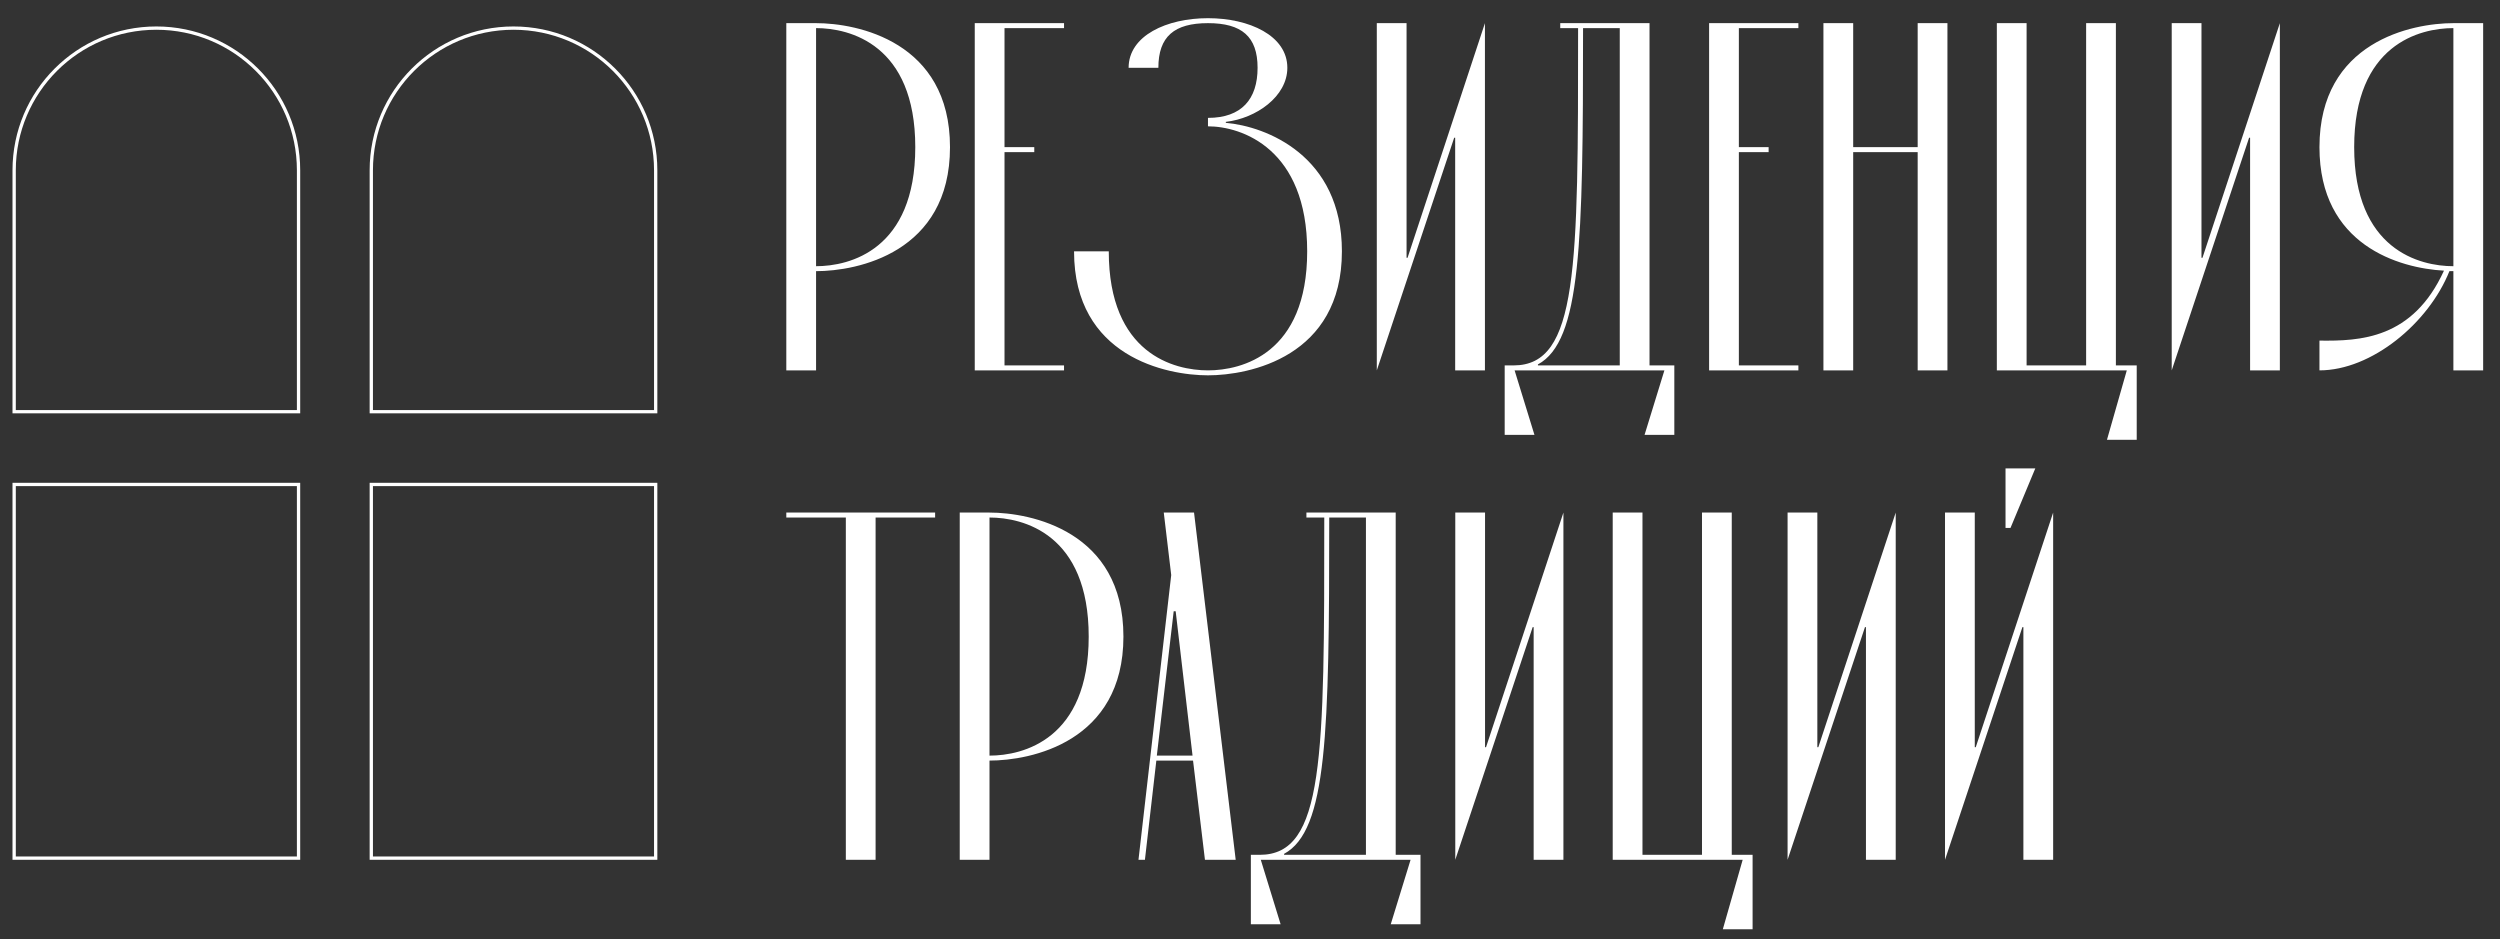 <svg width="189" height="71" viewBox="0 0 189 71" fill="none" xmlns="http://www.w3.org/2000/svg">
<rect x="0" y="0" width="189" height="71" fill="#333333" stroke="none"/>
<path d="M61.695 1.75C64.808 1.75 71.82 3.138 71.82 11.125C71.82 19.113 64.808 20.5 61.695 20.5V28H59.445V1.75H61.695ZM61.695 20.125C64.245 20.125 69.195 18.887 69.195 11.125C69.195 3.362 64.245 2.125 61.695 2.125V20.125ZM75.941 11.5V27.625H80.441V28H73.691V1.75H80.441V2.125H75.941V11.125H78.191V11.5H75.941ZM91.323 28.375C88.211 28.375 81.198 26.988 81.198 19H83.823C83.823 26.762 88.773 28 91.323 28C93.873 28 98.823 26.762 98.823 19C98.823 11.238 93.873 9.55 91.323 9.55V8.912C93.873 8.912 95.073 7.487 95.073 5.125C95.073 2.763 93.873 1.75 91.323 1.75C88.773 1.75 87.573 2.763 87.573 5.125H85.323C85.323 2.688 88.211 1.375 91.323 1.375C94.436 1.375 97.323 2.688 97.323 5.125C97.323 7.3 94.961 8.95 92.673 9.213V9.287C95.711 9.55 101.448 11.762 101.448 19C101.448 26.988 94.436 28.375 91.323 28.375ZM106.336 1.75V19.488H106.411L112.261 1.75V28H110.011V10.412H109.936L104.086 28V1.75H106.336ZM125.829 28H114.504L116.004 32.875H113.754V27.625H114.429C119.304 27.625 119.304 20.275 119.304 2.125H117.954V1.75H124.704V27.625H126.579V32.875H124.329L125.829 28ZM122.454 2.125H119.679C119.679 18.438 119.529 25.788 116.267 27.55V27.625H122.454V2.125ZM131.458 11.5V27.625H135.958V28H129.208V1.75H135.958V2.125H131.458V11.125H133.708V11.5H131.458ZM140.101 11.125H144.976V1.75H147.226V28H144.976V11.5H140.101V28H137.851V1.75H140.101V11.125ZM153.211 27.625H157.711V1.75H159.961V27.625H161.536V33.25H159.286L160.786 28H150.961V1.75H153.211V27.625ZM166.432 1.75V19.488H166.507L172.357 1.75V28H170.107V10.412H170.032L164.182 28V1.75H166.432ZM185.176 20.5C183.601 24.438 179.289 28 175.351 28V25.75C178.426 25.788 182.401 25.637 184.764 20.462C181.389 20.275 175.351 18.55 175.351 11.125C175.351 3.138 182.364 1.75 185.476 1.75H187.726V28H185.476V20.5C185.364 20.5 185.289 20.5 185.176 20.5ZM185.476 20.125V2.125C182.926 2.125 177.976 3.362 177.976 11.125C177.976 18.887 182.926 20.125 185.476 20.125ZM63.945 39.125H59.445V38.75H70.695V39.125H66.195V65H63.945V39.125ZM74.806 38.75C77.918 38.75 84.931 40.138 84.931 48.125C84.931 56.112 77.918 57.5 74.806 57.5V65H72.556V38.75H74.806ZM74.806 57.125C77.356 57.125 82.306 55.888 82.306 48.125C82.306 40.362 77.356 39.125 74.806 39.125V57.125ZM91.094 65L90.194 57.5H87.419L86.556 65H86.069L88.544 43.475L87.981 38.75H90.269L93.419 65H91.094ZM87.456 57.125H90.156L88.881 46.212H88.731L87.456 57.125ZM106.64 65H95.315L96.815 69.875H94.565V64.625H95.24C100.115 64.625 100.115 57.275 100.115 39.125H98.765V38.75H105.515V64.625H107.39V69.875H105.14L106.64 65ZM103.265 39.125H100.49C100.49 55.438 100.34 62.788 97.077 64.55V64.625H103.265V39.125ZM112.269 38.75V56.487H112.344L118.194 38.75V65H115.944V47.413H115.869L110.019 65V38.75H112.269ZM124.171 64.625H128.671V38.75H130.921V64.625H132.496V70.25H130.246L131.746 65H121.921V38.75H124.171V64.625ZM137.391 38.75V56.487H137.466L143.316 38.75V65H141.066V47.413H140.991L135.141 65V38.75H137.391ZM151.618 39.913V35.413H153.868L151.993 39.913H151.618ZM149.293 38.75V56.487H149.368L155.218 38.75V65H152.968V47.413H152.893L147.043 65V38.75H149.293Z" fill="white"/>
<path d="M28.07 12.875C28.07 6.938 32.883 2.125 38.82 2.125C44.757 2.125 49.57 6.938 49.57 12.875V31.125H28.07V12.875Z" stroke="white" stroke-width="0.25"/>
<path d="M1.07 36.625H22.57V64.875H1.07V36.625Z" stroke="white" stroke-width="0.25"/>
<path d="M1.07 12.875C1.07 6.938 5.883 2.125 11.82 2.125C17.757 2.125 22.57 6.938 22.57 12.875V31.125H1.07V12.875Z" stroke="white" stroke-width="0.25"/>
<path d="M28.07 36.625H49.57V64.875H28.07V36.625Z" stroke="white" stroke-width="0.25"/>
</svg>
